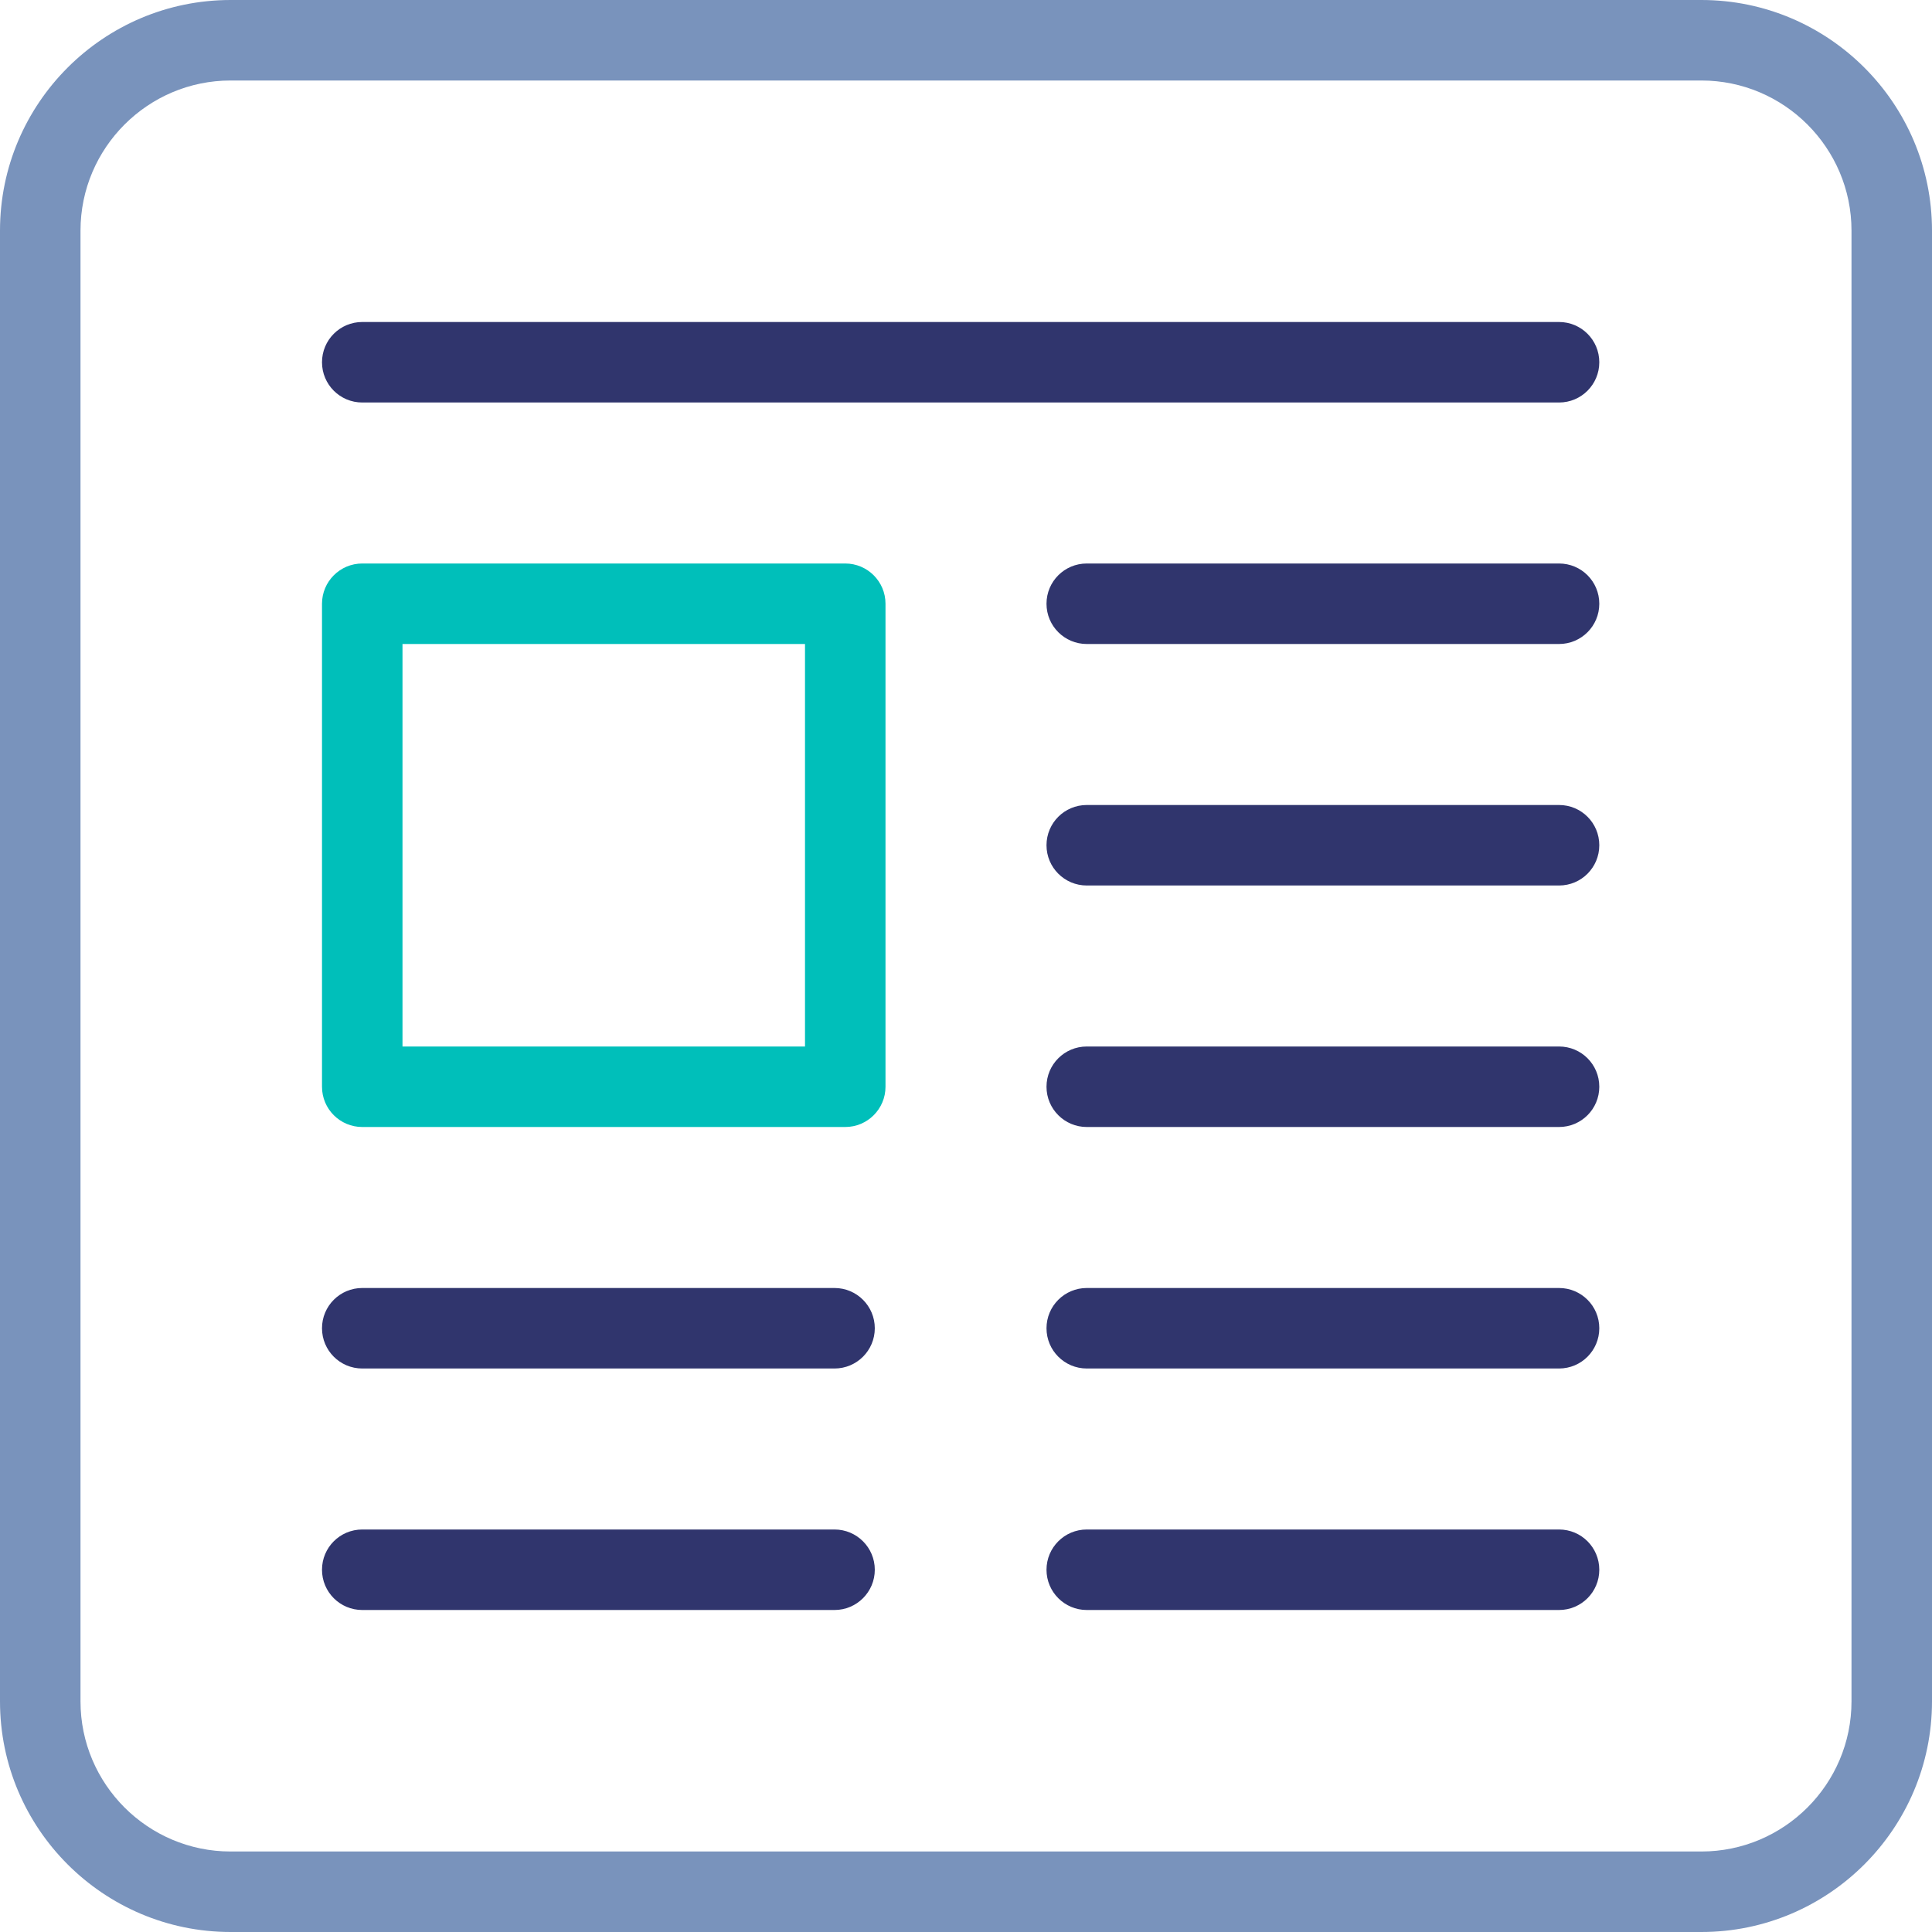 <svg width="48" height="48" viewBox="0 0 48 48" fill="none" xmlns="http://www.w3.org/2000/svg">
<path fill-rule="evenodd" clip-rule="evenodd" d="M46 42.27C46 44.328 44.326 46 42.27 46H5.73C3.674 46 2 44.328 2 42.27V5.73C2 3.674 3.674 2 5.73 2H42.27C44.326 2 46 3.674 46 5.73V42.27ZM42.27 0H5.73C2.57 0 0 2.57 0 5.73V42.27C0 45.43 2.57 48 5.73 48H42.27C45.43 48 48 45.43 48 42.27V5.73C48 2.57 45.43 0 42.27 0Z" fill="#7993BC"/>
<path fill-rule="evenodd" clip-rule="evenodd" d="M20.734 32H9C8.446 32 8 32.448 8 33C8 33.552 8.446 34 9 34H20.734C21.286 34 21.734 33.552 21.734 33C21.734 32.448 21.286 32 20.734 32Z" fill="#30356D"/>
<path fill-rule="evenodd" clip-rule="evenodd" d="M20.734 38H9C8.446 38 8 38.448 8 39C8 39.552 8.446 40 9 40H20.734C21.286 40 21.734 39.552 21.734 39C21.734 38.448 21.286 38 20.734 38Z" fill="#30356D"/>
<path fill-rule="evenodd" clip-rule="evenodd" d="M38.734 32H27C26.448 32 26 32.448 26 33C26 33.552 26.448 34 27 34H38.734C39.288 34 39.734 33.552 39.734 33C39.734 32.448 39.288 32 38.734 32Z" fill="#30356D"/>
<path fill-rule="evenodd" clip-rule="evenodd" d="M38.734 38H27C26.448 38 26 38.448 26 39C26 39.552 26.448 40 27 40H38.734C39.288 40 39.734 39.552 39.734 39C39.734 38.448 39.288 38 38.734 38Z" fill="#30356D"/>
<path fill-rule="evenodd" clip-rule="evenodd" d="M38.734 20H27C26.448 20 26 20.446 26 21C26 21.552 26.448 22 27 22H38.734C39.288 22 39.734 21.552 39.734 21C39.734 20.446 39.288 20 38.734 20Z" fill="#30356D"/>
<path fill-rule="evenodd" clip-rule="evenodd" d="M38.734 14H27C26.448 14 26 14.446 26 15C26 15.552 26.448 16 27 16H38.734C39.288 16 39.734 15.552 39.734 15C39.734 14.446 39.288 14 38.734 14Z" fill="#30356D"/>
<path fill-rule="evenodd" clip-rule="evenodd" d="M38.734 8H9C8.446 8 8 8.448 8 9C8 9.552 8.446 10 9 10H38.734C39.288 10 39.734 9.552 39.734 9C39.734 8.448 39.288 8 38.734 8Z" fill="#30356D"/>
<path fill-rule="evenodd" clip-rule="evenodd" d="M38.734 26H27C26.448 26 26 26.446 26 27C26 27.552 26.448 28 27 28H38.734C39.288 28 39.734 27.552 39.734 27C39.734 26.446 39.288 26 38.734 26Z" fill="#30356D"/>
<path fill-rule="evenodd" clip-rule="evenodd" d="M10 16H20V26H10V16ZM21 14H9C8.448 14 8 14.448 8 15V27C8 27.552 8.448 28 9 28H21C21.552 28 22 27.552 22 27V15C22 14.448 21.552 14 21 14Z" fill="#00BFBA"/>
</svg>
